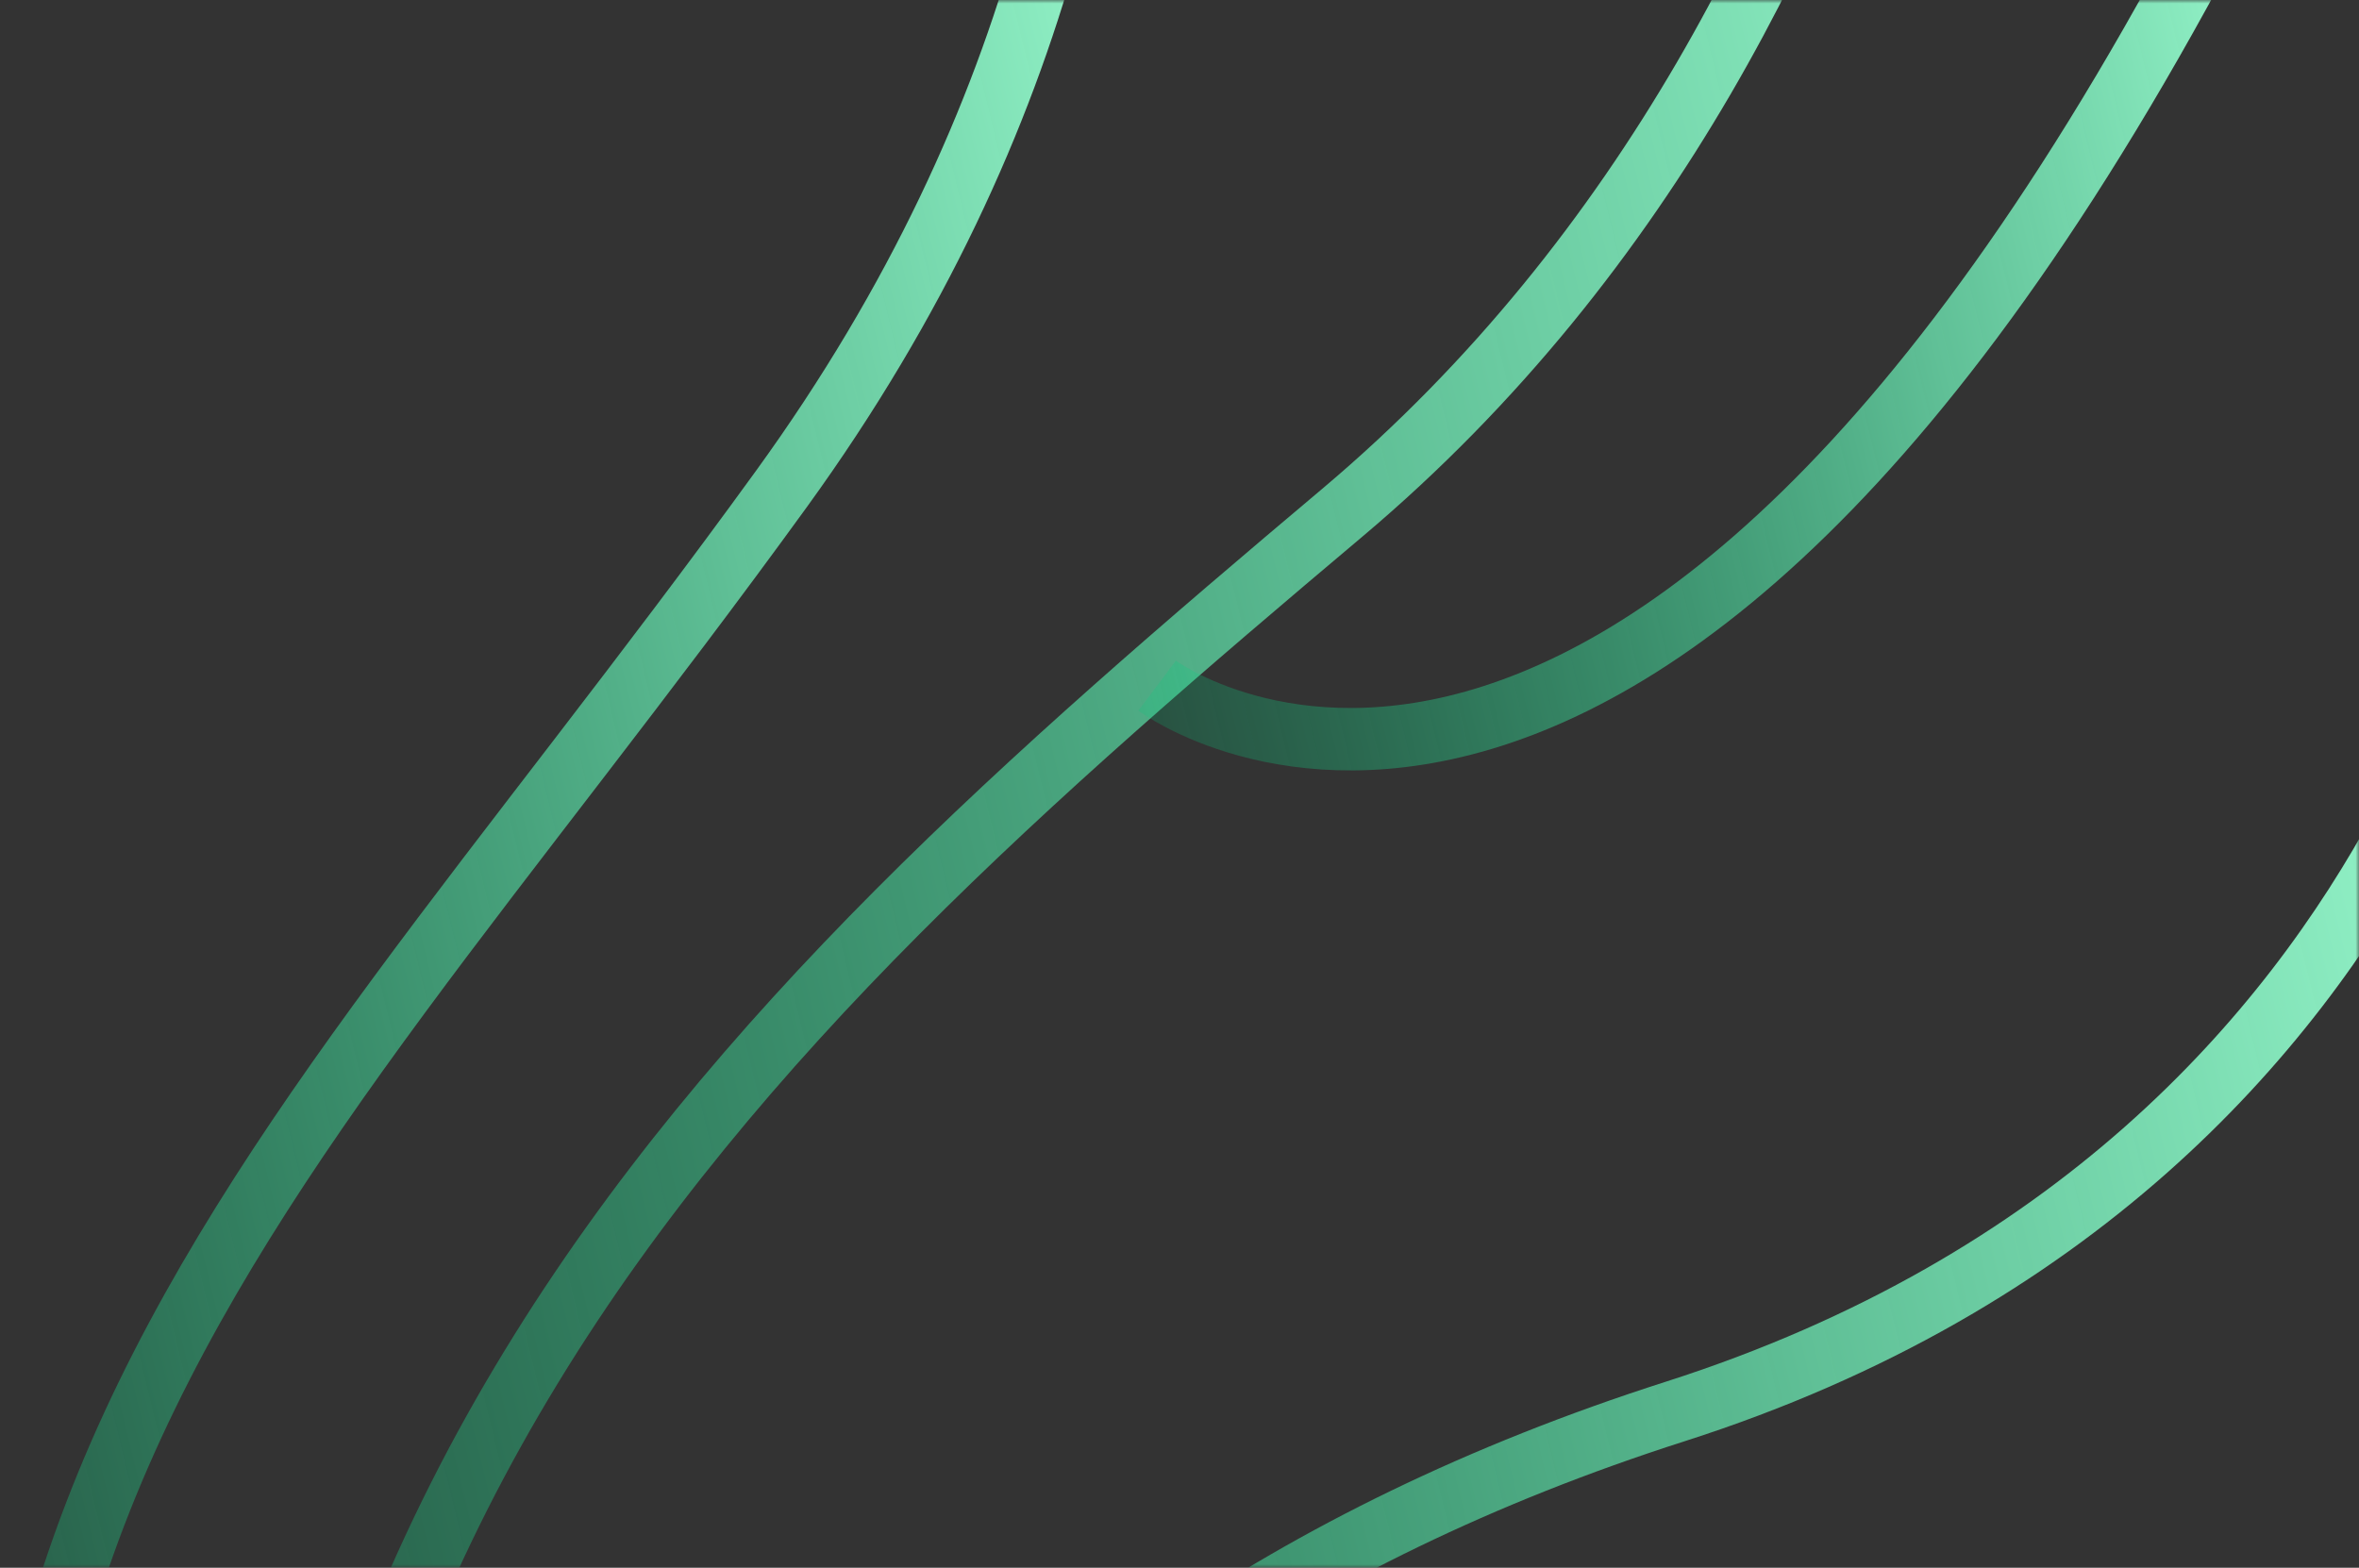 <svg width="340" height="226" viewBox="0 0 340 226" fill="none" xmlns="http://www.w3.org/2000/svg">
<rect x="0" y="0" width="340" height="226" fill="#333333" stroke="none"/>
<mask id="mask0_345_236" style="mask-type:alpha" maskUnits="userSpaceOnUse" x="0" y="0" width="340" height="226">
<rect width="340" height="226" fill="#D9D9D9"/>
</mask>
<g mask="url(#mask0_345_236)">
<g style="mix-blend-mode:hard-light">
<path d="M146.07 -137.973C146.07 -137.973 191.179 -37.946 112.628 70.477C33.407 179.82 -30.727 225.615 17.236 390.622" stroke="url(#paint0_linear_345_236)" stroke-width="9" stroke-miterlimit="10"/>
<path d="M365.162 61.78C365.162 61.78 356.214 166.732 241.461 203.463C128.064 239.768 92.208 318.537 70.811 377.654" stroke="url(#paint1_linear_345_236)" stroke-width="9" stroke-miterlimit="10"/>
<path d="M286.33 -124.086C286.33 -124.086 282.471 -1.078 193.472 73.904C104.481 148.892 21.426 223.69 41.279 384.805" stroke="url(#paint2_linear_345_236)" stroke-width="9" stroke-miterlimit="10"/>
<path d="M166.774 98.839C166.774 98.839 241.17 154.604 330.767 -33.604" stroke="url(#paint3_linear_345_236)" stroke-width="9" stroke-miterlimit="10"/>
</g>
</g>
<defs>
<linearGradient id="paint0_linear_345_236" x1="-43.405" y1="156.34" x2="207.655" y2="95.607" gradientUnits="userSpaceOnUse">
<stop stop-color="#00CE7D" stop-opacity="0.2"/>
<stop offset="0.29" stop-color="#35DE99" stop-opacity="0.46"/>
<stop offset="0.63" stop-color="#6FEFB8" stop-opacity="0.75"/>
<stop offset="0.88" stop-color="#93FACC" stop-opacity="0.93"/>
<stop offset="1" stop-color="#A2FFD4"/>
</linearGradient>
<linearGradient id="paint1_linear_345_236" x1="40.277" y1="263.108" x2="396.243" y2="176.997" gradientUnits="userSpaceOnUse">
<stop stop-color="#00CE7D" stop-opacity="0.2"/>
<stop offset="0.29" stop-color="#35DE99" stop-opacity="0.46"/>
<stop offset="0.63" stop-color="#6FEFB8" stop-opacity="0.75"/>
<stop offset="0.88" stop-color="#93FACC" stop-opacity="0.93"/>
<stop offset="1" stop-color="#A2FFD4"/>
</linearGradient>
<linearGradient id="paint2_linear_345_236" x1="-13.329" y1="172.95" x2="340.727" y2="87.301" gradientUnits="userSpaceOnUse">
<stop stop-color="#00CE7D" stop-opacity="0.2"/>
<stop offset="0.29" stop-color="#35DE99" stop-opacity="0.46"/>
<stop offset="0.63" stop-color="#6FEFB8" stop-opacity="0.75"/>
<stop offset="0.88" stop-color="#93FACC" stop-opacity="0.93"/>
<stop offset="1" stop-color="#A2FFD4"/>
</linearGradient>
<linearGradient id="paint3_linear_345_236" x1="155.713" y1="63.894" x2="345.855" y2="17.897" gradientUnits="userSpaceOnUse">
<stop stop-color="#00CE7D" stop-opacity="0.2"/>
<stop offset="0.29" stop-color="#35DE99" stop-opacity="0.46"/>
<stop offset="0.63" stop-color="#6FEFB8" stop-opacity="0.75"/>
<stop offset="0.88" stop-color="#93FACC" stop-opacity="0.93"/>
<stop offset="1" stop-color="#A2FFD4"/>
</linearGradient>
</defs>
</svg>
